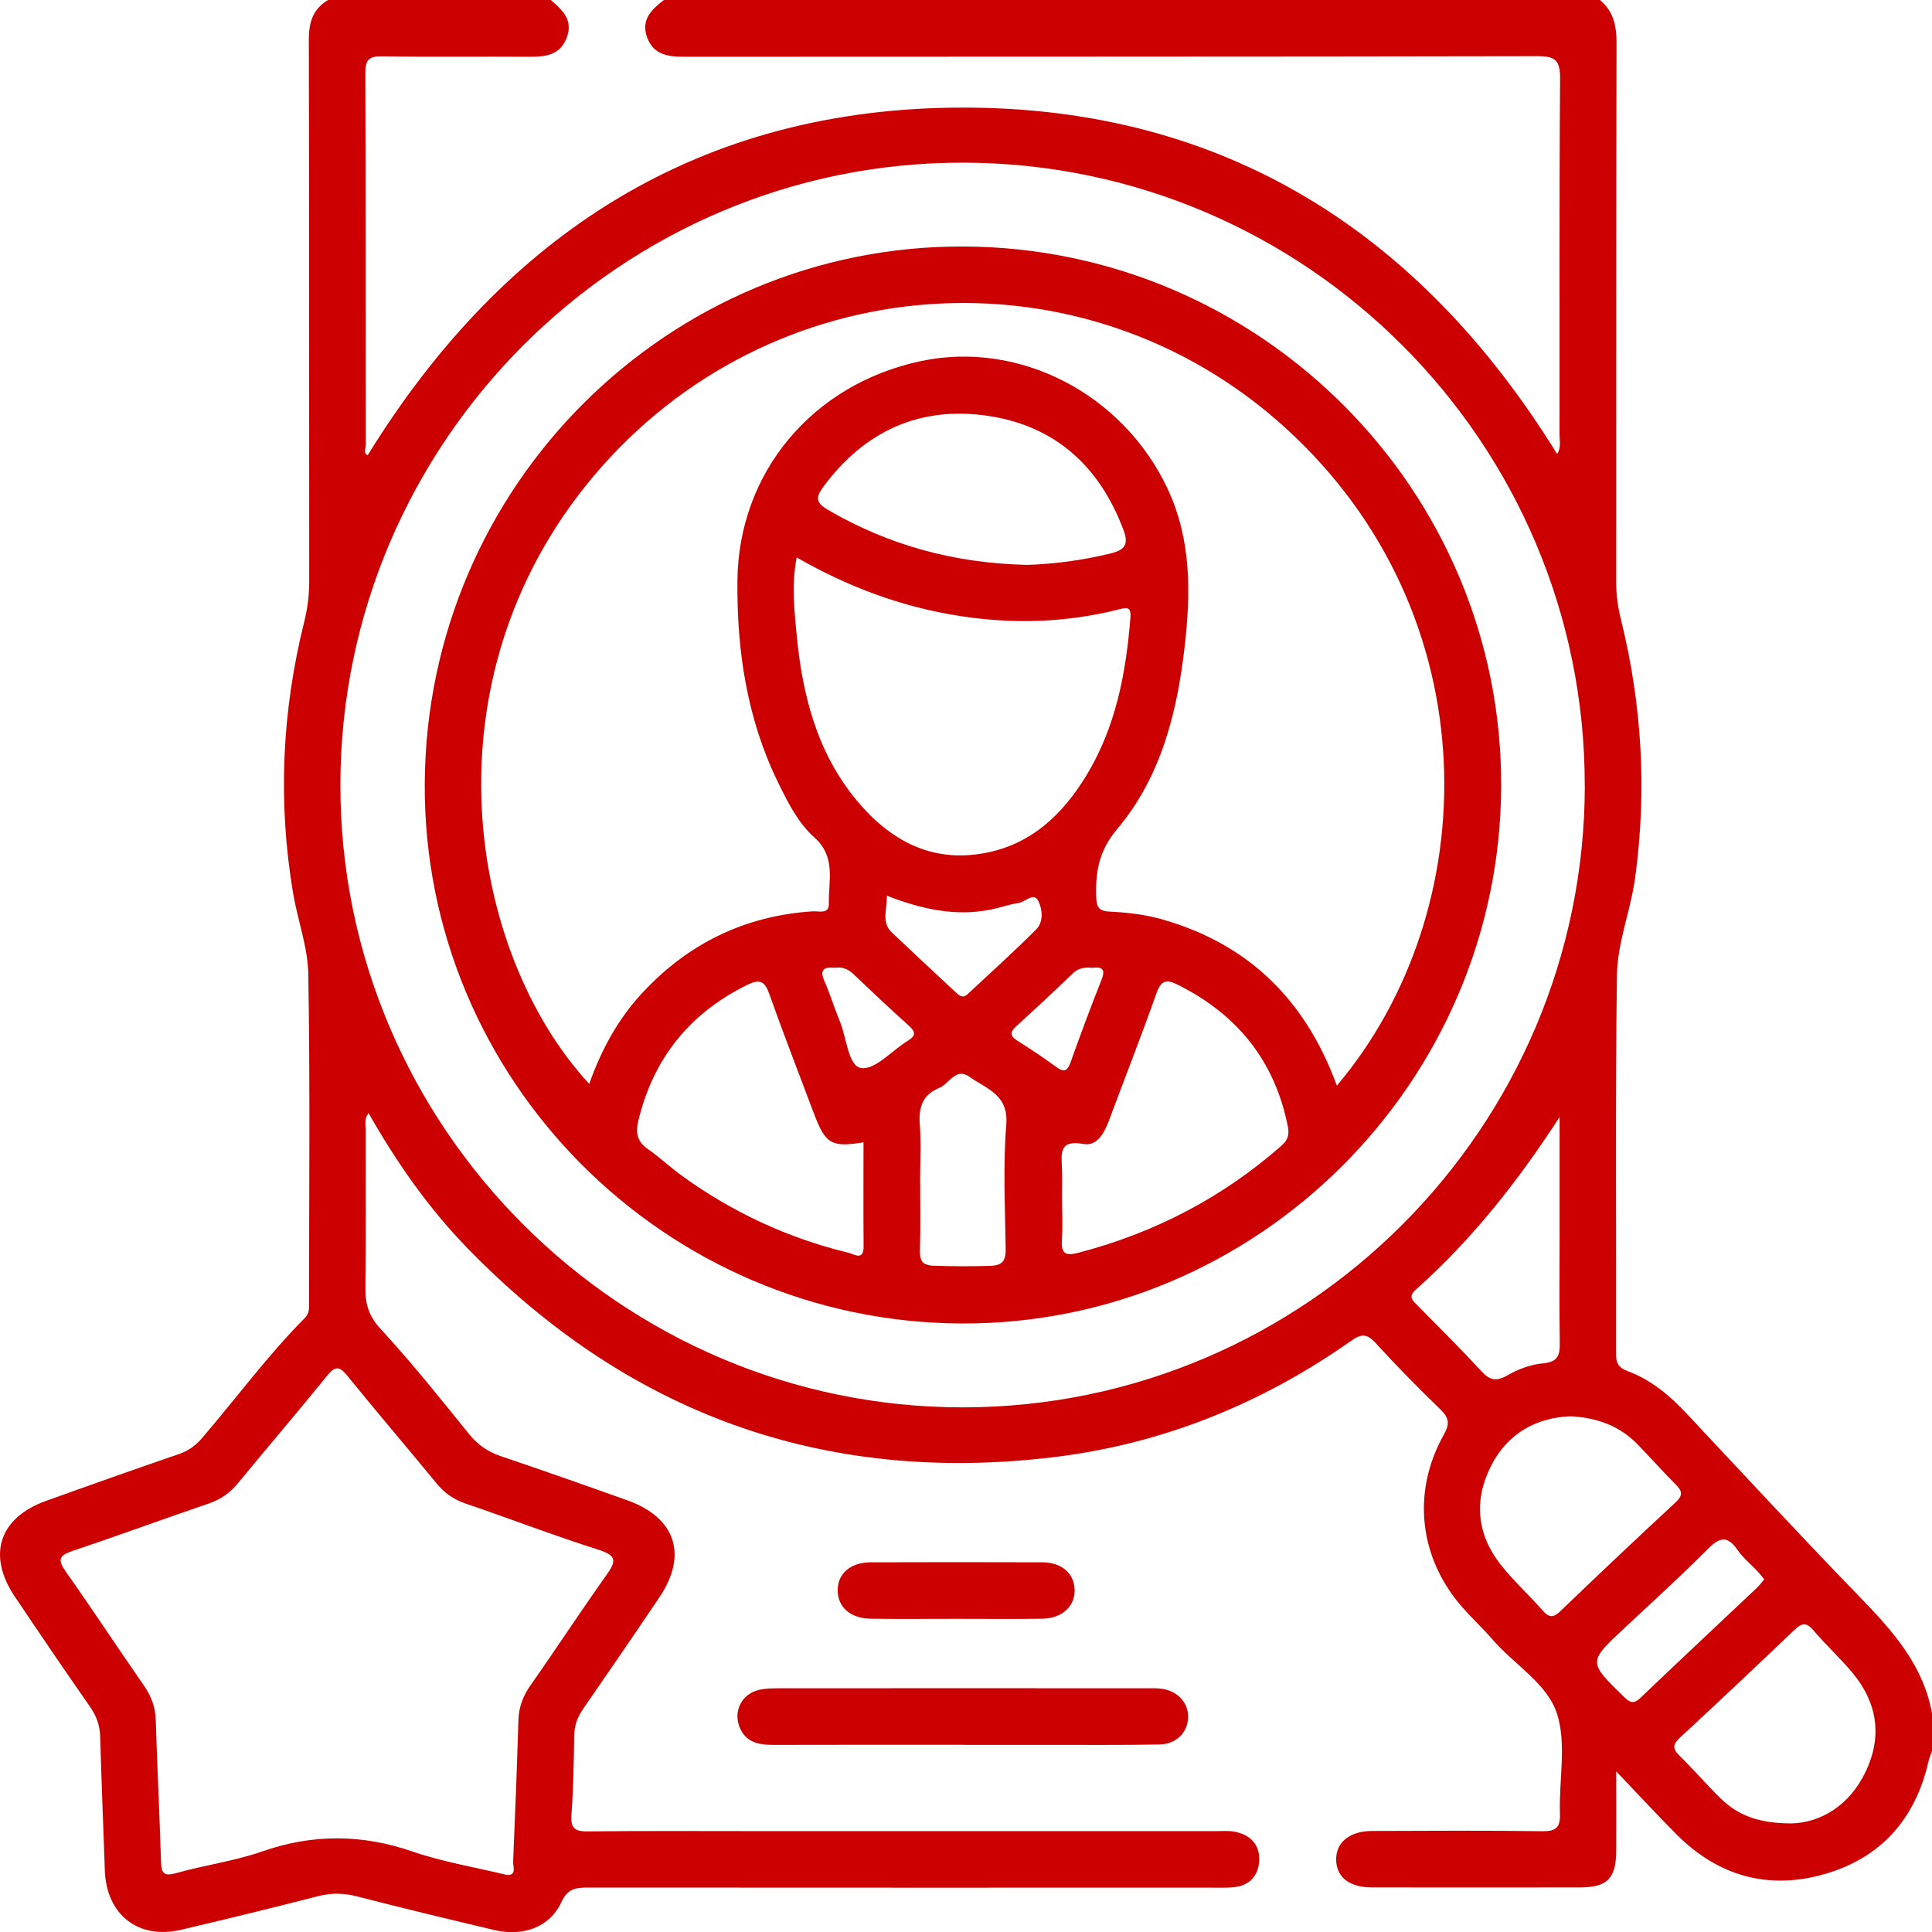 <svg width="60" height="60" viewBox="0 0 60 60" fill="none" xmlns="http://www.w3.org/2000/svg">
<path d="M59.998 54.382C59.961 54.491 59.914 54.598 59.889 54.71C59.486 56.48 58.425 57.685 56.693 58.193C54.942 58.706 53.37 58.276 52.071 56.973C51.472 56.373 50.898 55.749 50.192 55.01C50.192 55.957 50.198 56.729 50.192 57.502C50.184 58.345 49.91 58.614 49.059 58.616C46.911 58.619 44.763 58.619 42.614 58.616C41.916 58.616 41.515 58.309 41.496 57.778C41.476 57.225 41.904 56.865 42.614 56.862C44.373 56.856 46.13 56.845 47.888 56.87C48.324 56.876 48.461 56.76 48.446 56.317C48.41 55.283 48.656 54.175 48.358 53.232C48.059 52.285 47.024 51.696 46.351 50.916C46.058 50.577 45.727 50.268 45.43 49.933C44.069 48.397 43.833 46.341 44.841 44.553C45.035 44.21 44.995 44.022 44.727 43.764C44.039 43.098 43.366 42.416 42.722 41.709C42.456 41.418 42.284 41.412 41.965 41.637C39.171 43.604 36.083 44.853 32.685 45.258C25.55 46.106 19.493 43.892 14.5 38.745C13.299 37.507 12.317 36.099 11.448 34.571C11.301 34.744 11.36 34.923 11.359 35.08C11.354 36.721 11.368 38.361 11.348 40.001C11.341 40.507 11.456 40.879 11.827 41.28C12.795 42.325 13.682 43.444 14.58 44.551C14.851 44.886 15.167 45.093 15.568 45.228C16.878 45.671 18.184 46.13 19.487 46.596C20.979 47.13 21.364 48.287 20.485 49.595C19.7 50.761 18.906 51.92 18.106 53.076C17.932 53.328 17.84 53.583 17.834 53.89C17.818 54.71 17.808 55.531 17.747 56.348C17.716 56.766 17.838 56.881 18.252 56.876C20.008 56.856 21.767 56.867 23.525 56.867C28.271 56.867 33.017 56.867 37.764 56.867C37.959 56.867 38.158 56.849 38.348 56.887C38.83 56.979 39.127 57.286 39.105 57.779C39.084 58.263 38.795 58.57 38.288 58.612C38.075 58.631 37.859 58.623 37.645 58.623C31.179 58.623 24.715 58.625 18.25 58.62C17.877 58.62 17.627 58.656 17.434 59.073C17.074 59.849 16.254 60.152 15.344 59.937C13.921 59.6 12.499 59.258 11.083 58.893C10.675 58.788 10.294 58.782 9.882 58.886C8.467 59.25 7.045 59.597 5.622 59.931C4.294 60.242 3.304 59.461 3.256 58.09C3.207 56.704 3.152 55.318 3.111 53.932C3.101 53.588 2.999 53.297 2.8 53.011C2.008 51.875 1.229 50.728 0.456 49.578C-0.405 48.295 -0.026 47.135 1.425 46.614C2.8 46.119 4.178 45.63 5.562 45.156C5.853 45.056 6.069 44.897 6.267 44.669C7.336 43.427 8.307 42.099 9.464 40.934C9.616 40.781 9.597 40.621 9.597 40.453C9.599 37.056 9.632 33.656 9.575 30.258C9.561 29.416 9.245 28.581 9.102 27.737C8.626 24.908 8.753 22.099 9.447 19.316C9.552 18.896 9.603 18.479 9.603 18.046C9.597 12.441 9.605 6.836 9.591 1.231C9.591 0.692 9.718 0.279 10.189 0H17.104C17.47 0.31 17.813 0.629 17.596 1.182C17.383 1.722 16.93 1.765 16.437 1.762C14.913 1.752 13.39 1.773 11.866 1.749C11.456 1.743 11.345 1.856 11.346 2.267C11.362 6.115 11.354 9.962 11.36 13.809C11.36 13.92 11.274 14.08 11.418 14.139C15.669 7.247 21.742 3.348 29.894 3.341C38.033 3.335 44.108 7.223 48.358 14.1C48.489 13.895 48.433 13.698 48.433 13.512C48.438 9.821 48.422 6.129 48.45 2.438C48.455 1.857 48.288 1.744 47.736 1.744C38.908 1.763 30.081 1.755 21.253 1.762C20.755 1.762 20.304 1.71 20.101 1.171C19.894 0.62 20.231 0.296 20.618 0H49.686C50.11 0.349 50.204 0.803 50.203 1.339C50.188 6.921 50.195 12.503 50.192 18.084C50.192 18.477 50.245 18.856 50.339 19.238C50.995 21.88 51.148 24.548 50.782 27.252C50.642 28.279 50.229 29.269 50.215 30.293C50.162 34.215 50.195 38.139 50.188 42.062C50.188 42.336 50.271 42.478 50.539 42.577C51.266 42.848 51.848 43.331 52.376 43.895C54.177 45.818 55.968 47.752 57.802 49.643C58.805 50.68 59.737 51.734 60 53.214V54.386L59.998 54.382ZM49.216 24.391C49.222 13.754 40.581 5.084 29.941 5.051C19.305 5.019 10.587 13.712 10.571 24.366C10.556 34.998 19.277 43.718 29.916 43.707C40.546 43.695 49.21 35.025 49.218 24.391H49.216ZM15.748 58.229C16.053 58.241 15.929 57.967 15.936 57.812C16 56.348 16.055 54.884 16.1 53.42C16.113 53.015 16.241 52.672 16.476 52.338C17.273 51.205 18.031 50.043 18.834 48.914C19.132 48.496 19.169 48.314 18.598 48.132C17.204 47.689 15.839 47.165 14.454 46.692C14.088 46.566 13.803 46.366 13.56 46.07C12.643 44.954 11.703 43.856 10.793 42.733C10.548 42.43 10.415 42.406 10.156 42.727C9.248 43.851 8.307 44.947 7.388 46.064C7.144 46.36 6.862 46.563 6.495 46.689C5.075 47.174 3.664 47.692 2.242 48.17C1.823 48.311 1.79 48.447 2.042 48.806C2.864 49.969 3.645 51.162 4.46 52.332C4.691 52.665 4.825 53.004 4.837 53.412C4.882 54.876 4.956 56.34 5 57.804C5.011 58.161 5.07 58.284 5.47 58.171C6.351 57.922 7.273 57.801 8.135 57.501C9.708 56.951 11.237 56.959 12.812 57.501C13.748 57.823 14.739 57.986 15.748 58.23V58.229ZM55.62 56.629C56.536 56.607 57.427 56.088 57.938 55.024C58.459 53.937 58.309 52.892 57.542 51.964C57.156 51.499 56.706 51.089 56.314 50.628C56.082 50.356 55.937 50.417 55.713 50.631C54.543 51.751 53.364 52.861 52.175 53.962C51.956 54.166 51.928 54.297 52.15 54.516C52.595 54.953 53.002 55.429 53.45 55.864C53.976 56.375 54.62 56.626 55.62 56.627V56.629ZM48.775 43.983C47.743 44.024 46.834 44.487 46.308 45.52C45.765 46.588 45.861 47.647 46.606 48.594C47.002 49.099 47.487 49.532 47.91 50.018C48.114 50.251 48.247 50.24 48.465 50.03C49.647 48.895 50.838 47.767 52.041 46.654C52.28 46.432 52.238 46.3 52.036 46.097C51.635 45.697 51.26 45.273 50.867 44.866C50.325 44.307 49.654 44.031 48.773 43.983H48.775ZM48.435 34.69C47.14 36.686 45.715 38.499 43.969 40.051C43.703 40.288 43.894 40.408 44.039 40.558C44.692 41.229 45.362 41.882 45.994 42.574C46.268 42.874 46.473 42.912 46.83 42.705C47.158 42.514 47.552 42.373 47.927 42.339C48.388 42.297 48.447 42.08 48.441 41.694C48.422 40.602 48.435 39.511 48.435 38.419C48.435 37.176 48.435 35.933 48.435 34.69ZM54.792 49.048C54.717 48.958 54.657 48.879 54.592 48.809C54.379 48.582 54.13 48.38 53.954 48.126C53.629 47.658 53.381 47.761 53.027 48.117C52.187 48.958 51.308 49.759 50.439 50.57C49.316 51.618 49.319 51.61 50.439 52.703C50.635 52.894 50.747 52.919 50.953 52.722C52.15 51.577 53.361 50.447 54.565 49.308C54.646 49.232 54.714 49.138 54.792 49.045V49.048Z" fill="#CC0000"/>
<path d="M29.923 54.186C27.953 54.186 25.982 54.183 24.012 54.189C23.553 54.189 23.149 54.108 22.963 53.625C22.772 53.132 23.04 52.611 23.56 52.484C23.784 52.429 24.023 52.432 24.256 52.431C28.021 52.427 31.787 52.429 35.551 52.431C35.726 52.431 35.903 52.423 36.077 52.446C36.581 52.515 36.916 52.891 36.897 53.348C36.879 53.807 36.528 54.166 36.011 54.176C34.899 54.198 33.788 54.187 32.676 54.189C31.758 54.189 30.842 54.189 29.925 54.189L29.923 54.186Z" fill="#CC0000"/>
<path d="M29.682 50.274C28.804 50.274 27.925 50.282 27.047 50.271C26.414 50.263 26.018 49.914 26.015 49.393C26.012 48.871 26.41 48.521 27.041 48.519C28.816 48.513 30.594 48.513 32.369 48.519C32.968 48.521 33.351 48.856 33.373 49.357C33.395 49.875 32.992 50.26 32.377 50.27C31.48 50.284 30.581 50.273 29.684 50.274H29.682Z" fill="#CC0000"/>
<path d="M29.869 41.102C20.635 41.067 13.133 33.518 13.191 24.321C13.249 15.087 20.744 7.622 29.925 7.655C39.154 7.69 46.664 15.237 46.62 24.435C46.576 33.631 39.035 41.135 29.869 41.102ZM41.52 33.714C46.12 28.27 46.296 19.086 39.92 13.288C33.625 7.565 23.895 8.257 18.403 14.824C13.113 21.153 14.55 29.598 18.299 33.662C18.67 32.612 19.186 31.657 19.938 30.846C21.368 29.302 23.128 28.442 25.235 28.302C25.418 28.29 25.749 28.4 25.741 28.072C25.724 27.363 25.974 26.615 25.29 26.006C24.783 25.555 24.468 24.92 24.166 24.305C23.2 22.332 22.883 20.218 22.901 18.053C22.927 14.669 25.237 11.924 28.605 11.213C31.672 10.566 34.893 12.243 36.268 15.195C36.999 16.764 36.982 18.41 36.791 20.076C36.556 22.141 36.052 24.137 34.69 25.753C34.117 26.433 34.015 27.097 34.045 27.888C34.056 28.185 34.15 28.296 34.449 28.31C35.014 28.337 35.576 28.403 36.124 28.561C38.8 29.334 40.554 31.076 41.518 33.719L41.52 33.714ZM24.742 17.31C24.579 18.153 24.667 18.915 24.736 19.667C24.911 21.558 25.365 23.372 26.615 24.869C27.637 26.093 28.915 26.801 30.575 26.494C32.025 26.226 32.999 25.296 33.735 24.089C34.652 22.584 34.97 20.904 35.106 19.177C35.136 18.799 34.948 18.876 34.713 18.934C33.082 19.34 31.438 19.387 29.776 19.125C28.004 18.846 26.352 18.237 24.74 17.31H24.742ZM26.818 35.476C25.818 35.639 25.634 35.527 25.276 34.578C24.809 33.338 24.329 32.101 23.885 30.852C23.741 30.445 23.566 30.409 23.204 30.587C21.41 31.472 20.281 32.88 19.819 34.826C19.734 35.183 19.792 35.458 20.118 35.684C20.486 35.938 20.813 36.252 21.177 36.515C22.744 37.648 24.468 38.451 26.349 38.905C26.519 38.946 26.825 39.173 26.82 38.701C26.81 37.629 26.817 36.558 26.817 35.479L26.818 35.476ZM32.983 37.178C32.983 37.626 33.007 38.077 32.977 38.523C32.949 38.955 33.122 39.002 33.49 38.906C35.85 38.291 37.955 37.197 39.791 35.587C39.993 35.41 40.048 35.245 39.995 34.981C39.588 32.942 38.424 31.505 36.578 30.582C36.21 30.398 36.054 30.452 35.911 30.856C35.444 32.178 34.931 33.482 34.441 34.796C34.297 35.183 34.073 35.604 33.645 35.527C32.869 35.386 32.966 35.84 32.981 36.302C32.991 36.595 32.983 36.888 32.983 37.179V37.178ZM31.862 17.544C32.695 17.522 33.6 17.407 34.494 17.187C34.936 17.079 35.056 16.905 34.893 16.466C34.156 14.492 32.781 13.231 30.697 12.917C28.567 12.596 26.843 13.388 25.559 15.132C25.314 15.466 25.356 15.626 25.713 15.834C27.59 16.927 29.61 17.487 31.862 17.542V17.544ZM28.577 36.705C28.577 37.406 28.592 38.108 28.57 38.809C28.559 39.143 28.631 39.296 29.006 39.309C29.59 39.328 30.172 39.331 30.756 39.312C31.149 39.299 31.237 39.138 31.232 38.78C31.215 37.494 31.148 36.202 31.251 34.925C31.328 33.986 30.625 33.814 30.11 33.442C29.682 33.133 29.48 33.661 29.169 33.786C28.677 33.985 28.522 34.364 28.564 34.895C28.613 35.494 28.575 36.102 28.575 36.706L28.577 36.705ZM27.54 27.816C27.556 28.243 27.358 28.639 27.7 28.963C28.351 29.58 29.01 30.191 29.665 30.803C29.782 30.913 29.894 31.024 30.059 30.867C30.77 30.199 31.5 29.549 32.186 28.857C32.416 28.623 32.372 28.221 32.241 27.971C32.101 27.704 31.841 28.011 31.632 28.043C31.345 28.085 31.066 28.187 30.781 28.245C29.673 28.473 28.616 28.232 27.54 27.816ZM25.932 30.056C25.6 30.023 25.439 30.1 25.605 30.474C25.785 30.881 25.913 31.312 26.084 31.724C26.295 32.236 26.339 33.111 26.746 33.169C27.18 33.232 27.703 32.62 28.198 32.319C28.47 32.153 28.42 32.029 28.215 31.845C27.637 31.325 27.072 30.791 26.508 30.255C26.341 30.095 26.159 30.017 25.934 30.056H25.932ZM33.91 30.056C33.681 30.033 33.489 30.064 33.313 30.233C32.739 30.788 32.153 31.332 31.563 31.869C31.373 32.043 31.348 32.162 31.585 32.313C31.995 32.574 32.404 32.84 32.795 33.13C33.032 33.305 33.143 33.282 33.245 32.997C33.553 32.136 33.871 31.278 34.209 30.429C34.355 30.062 34.187 30.026 33.908 30.056H33.91Z" fill="#CC0000"/>
</svg>

